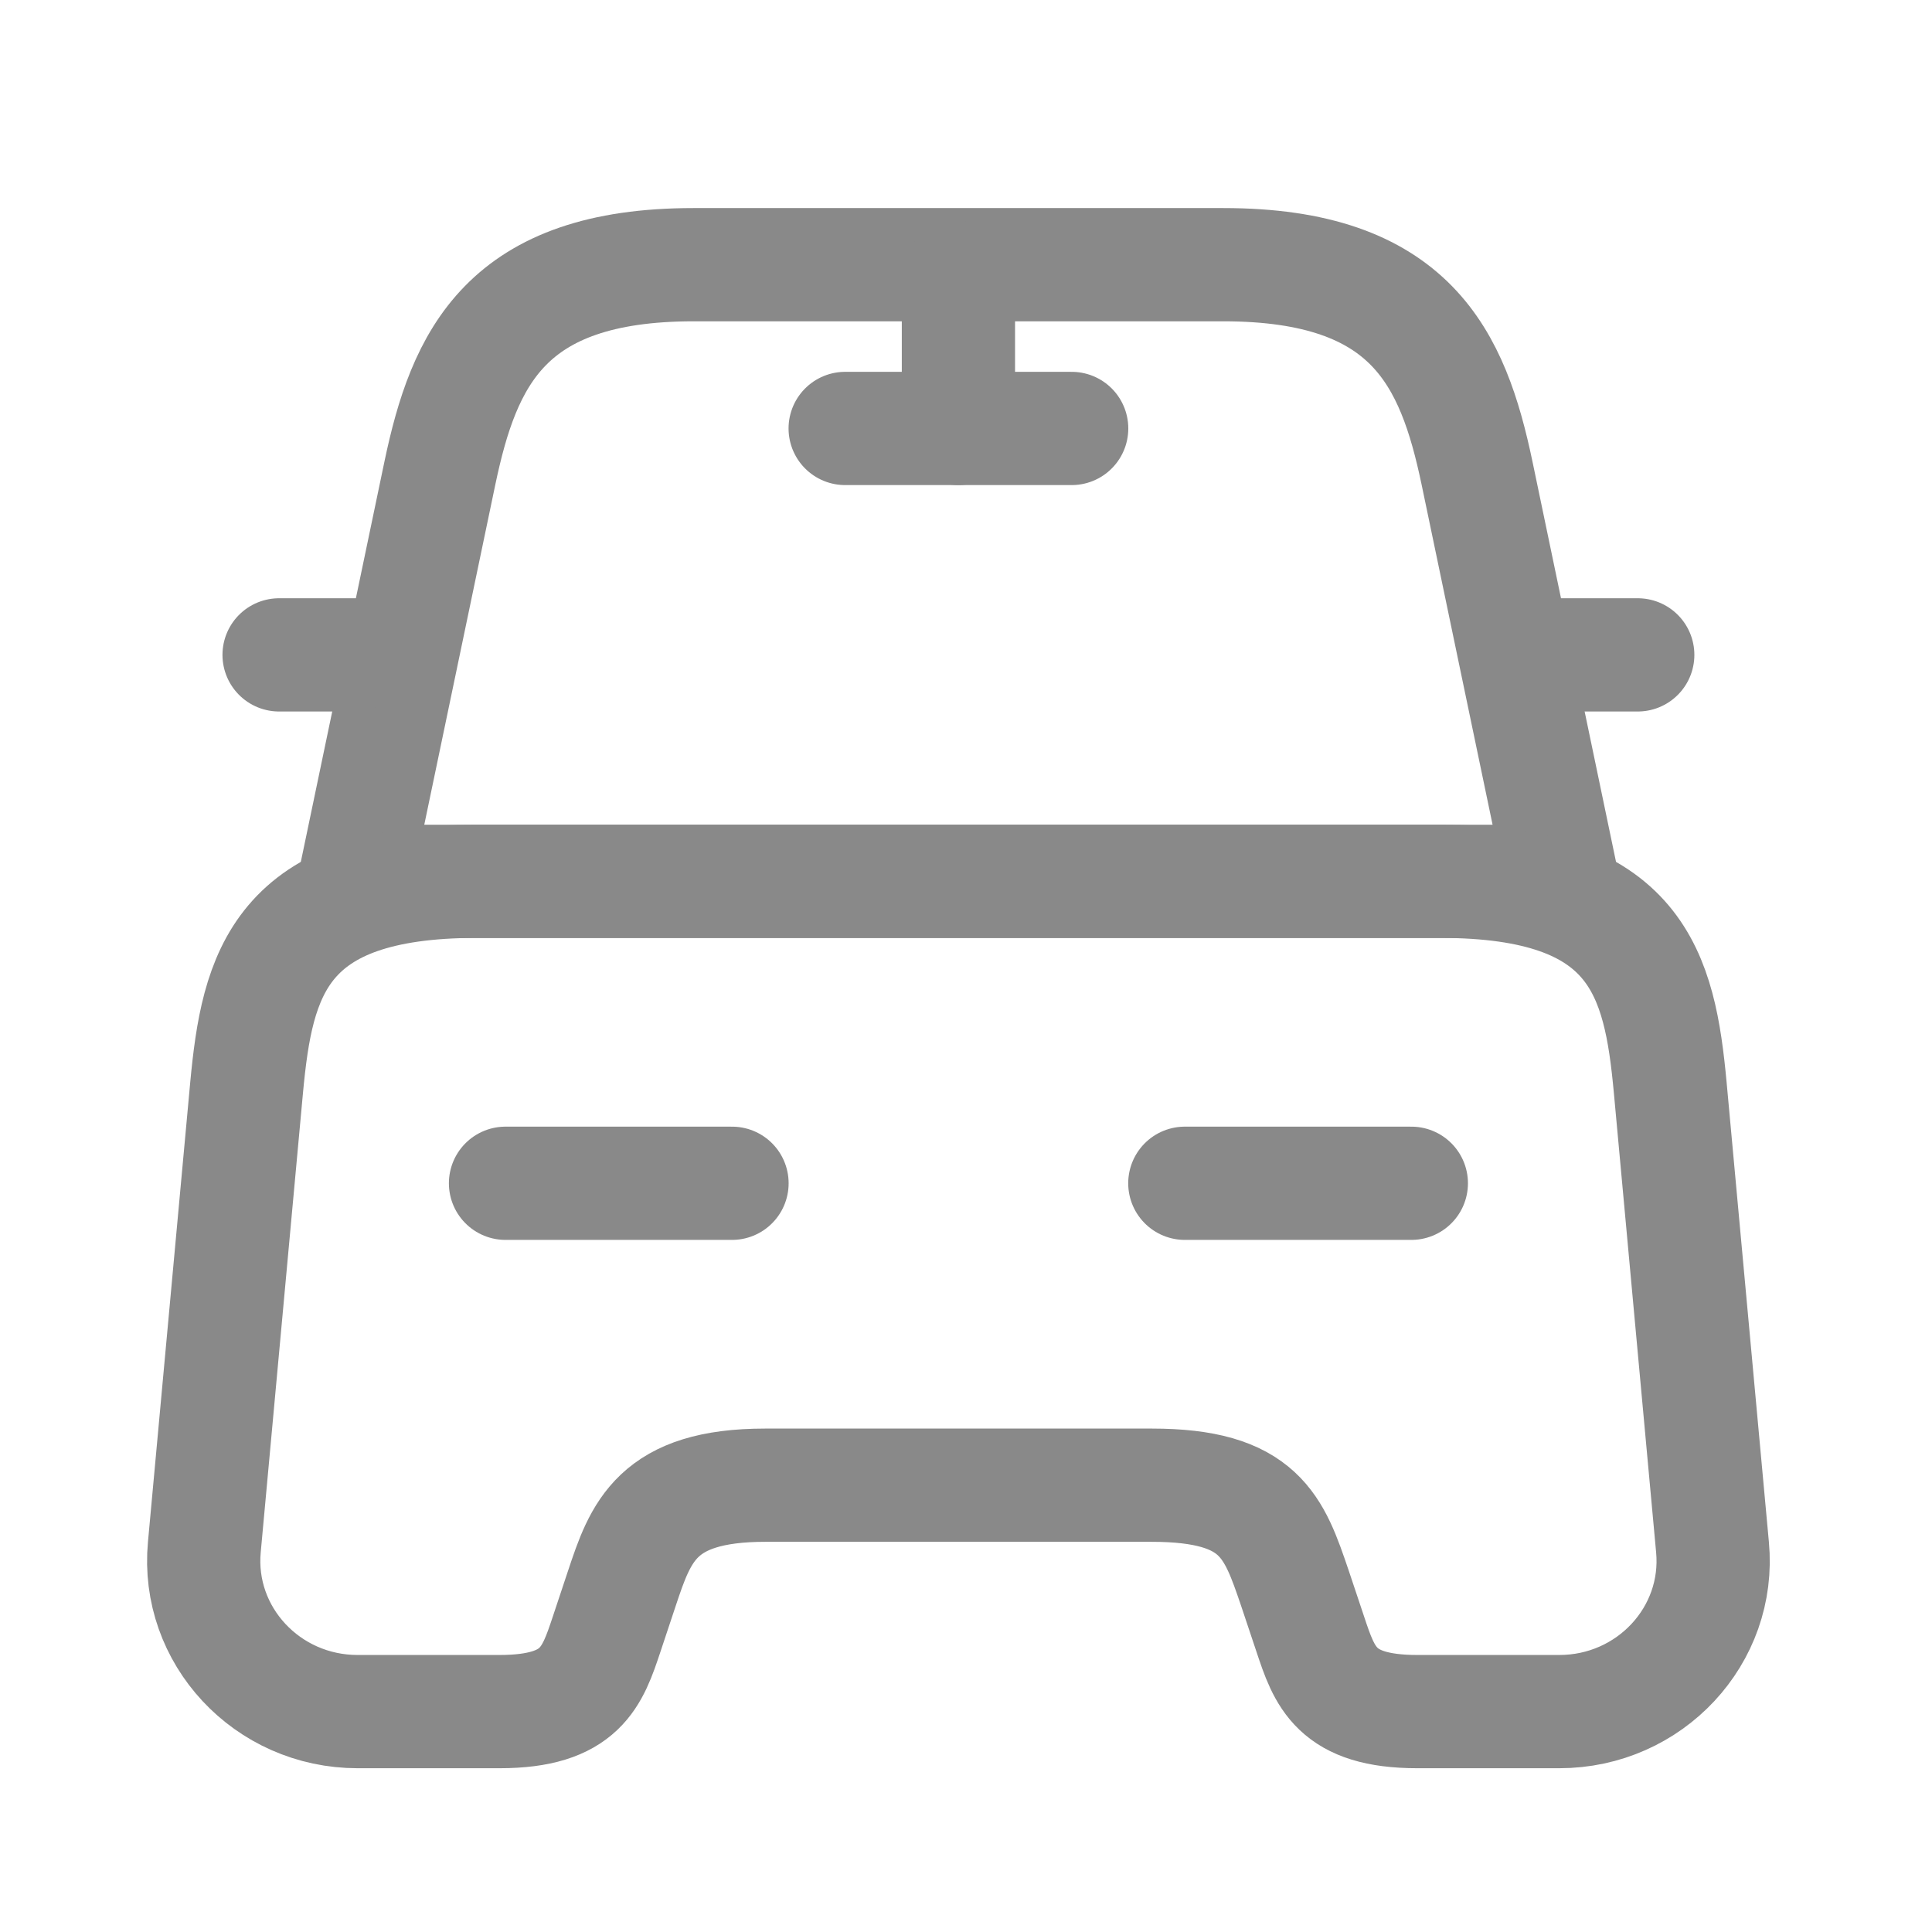 <svg width="26" height="26" viewBox="0 0 26 26" fill="none" xmlns="http://www.w3.org/2000/svg">
<path d="M16.463 3.562H9.333C6.803 3.562 6.245 4.821 5.92 6.365L4.772 11.861H21.024L19.877 6.365C19.552 4.821 18.993 3.562 16.463 3.562Z" stroke="#898989" stroke-width="1.524" stroke-linecap="round" stroke-linejoin="round"/>
<path d="M23.046 20.82C23.158 22.008 22.203 23.034 20.984 23.034H19.074C17.977 23.034 17.825 22.567 17.632 21.988L17.428 21.378C17.144 20.545 16.961 19.987 15.499 19.987H10.298C8.835 19.987 8.622 20.616 8.368 21.378L8.165 21.988C7.972 22.567 7.819 23.034 6.722 23.034H4.813C3.594 23.034 2.639 22.008 2.75 20.82L3.319 14.633C3.462 13.11 3.756 11.86 6.417 11.86H19.379C22.04 11.86 22.335 13.11 22.477 14.633L23.046 20.82Z" stroke="#898989" stroke-width="1.524" stroke-linecap="round" stroke-linejoin="round"/>
<path d="M4.772 8.813H3.756" stroke="#898989" stroke-width="1.524" stroke-linecap="round" stroke-linejoin="round"/>
<path d="M22.04 8.813H21.024" stroke="#898989" stroke-width="1.524" stroke-linecap="round" stroke-linejoin="round"/>
<path d="M12.898 3.734V5.766" stroke="#898989" stroke-width="1.524" stroke-linecap="round" stroke-linejoin="round"/>
<path d="M11.374 5.766H14.422" stroke="#898989" stroke-width="1.524" stroke-linecap="round" stroke-linejoin="round"/>
<path d="M6.803 15.924H9.851" stroke="#898989" stroke-width="1.524" stroke-linecap="round" stroke-linejoin="round"/>
<path d="M15.945 15.924H18.993" stroke="#898989" stroke-width="1.524" stroke-linecap="round" stroke-linejoin="round"/>
</svg>
